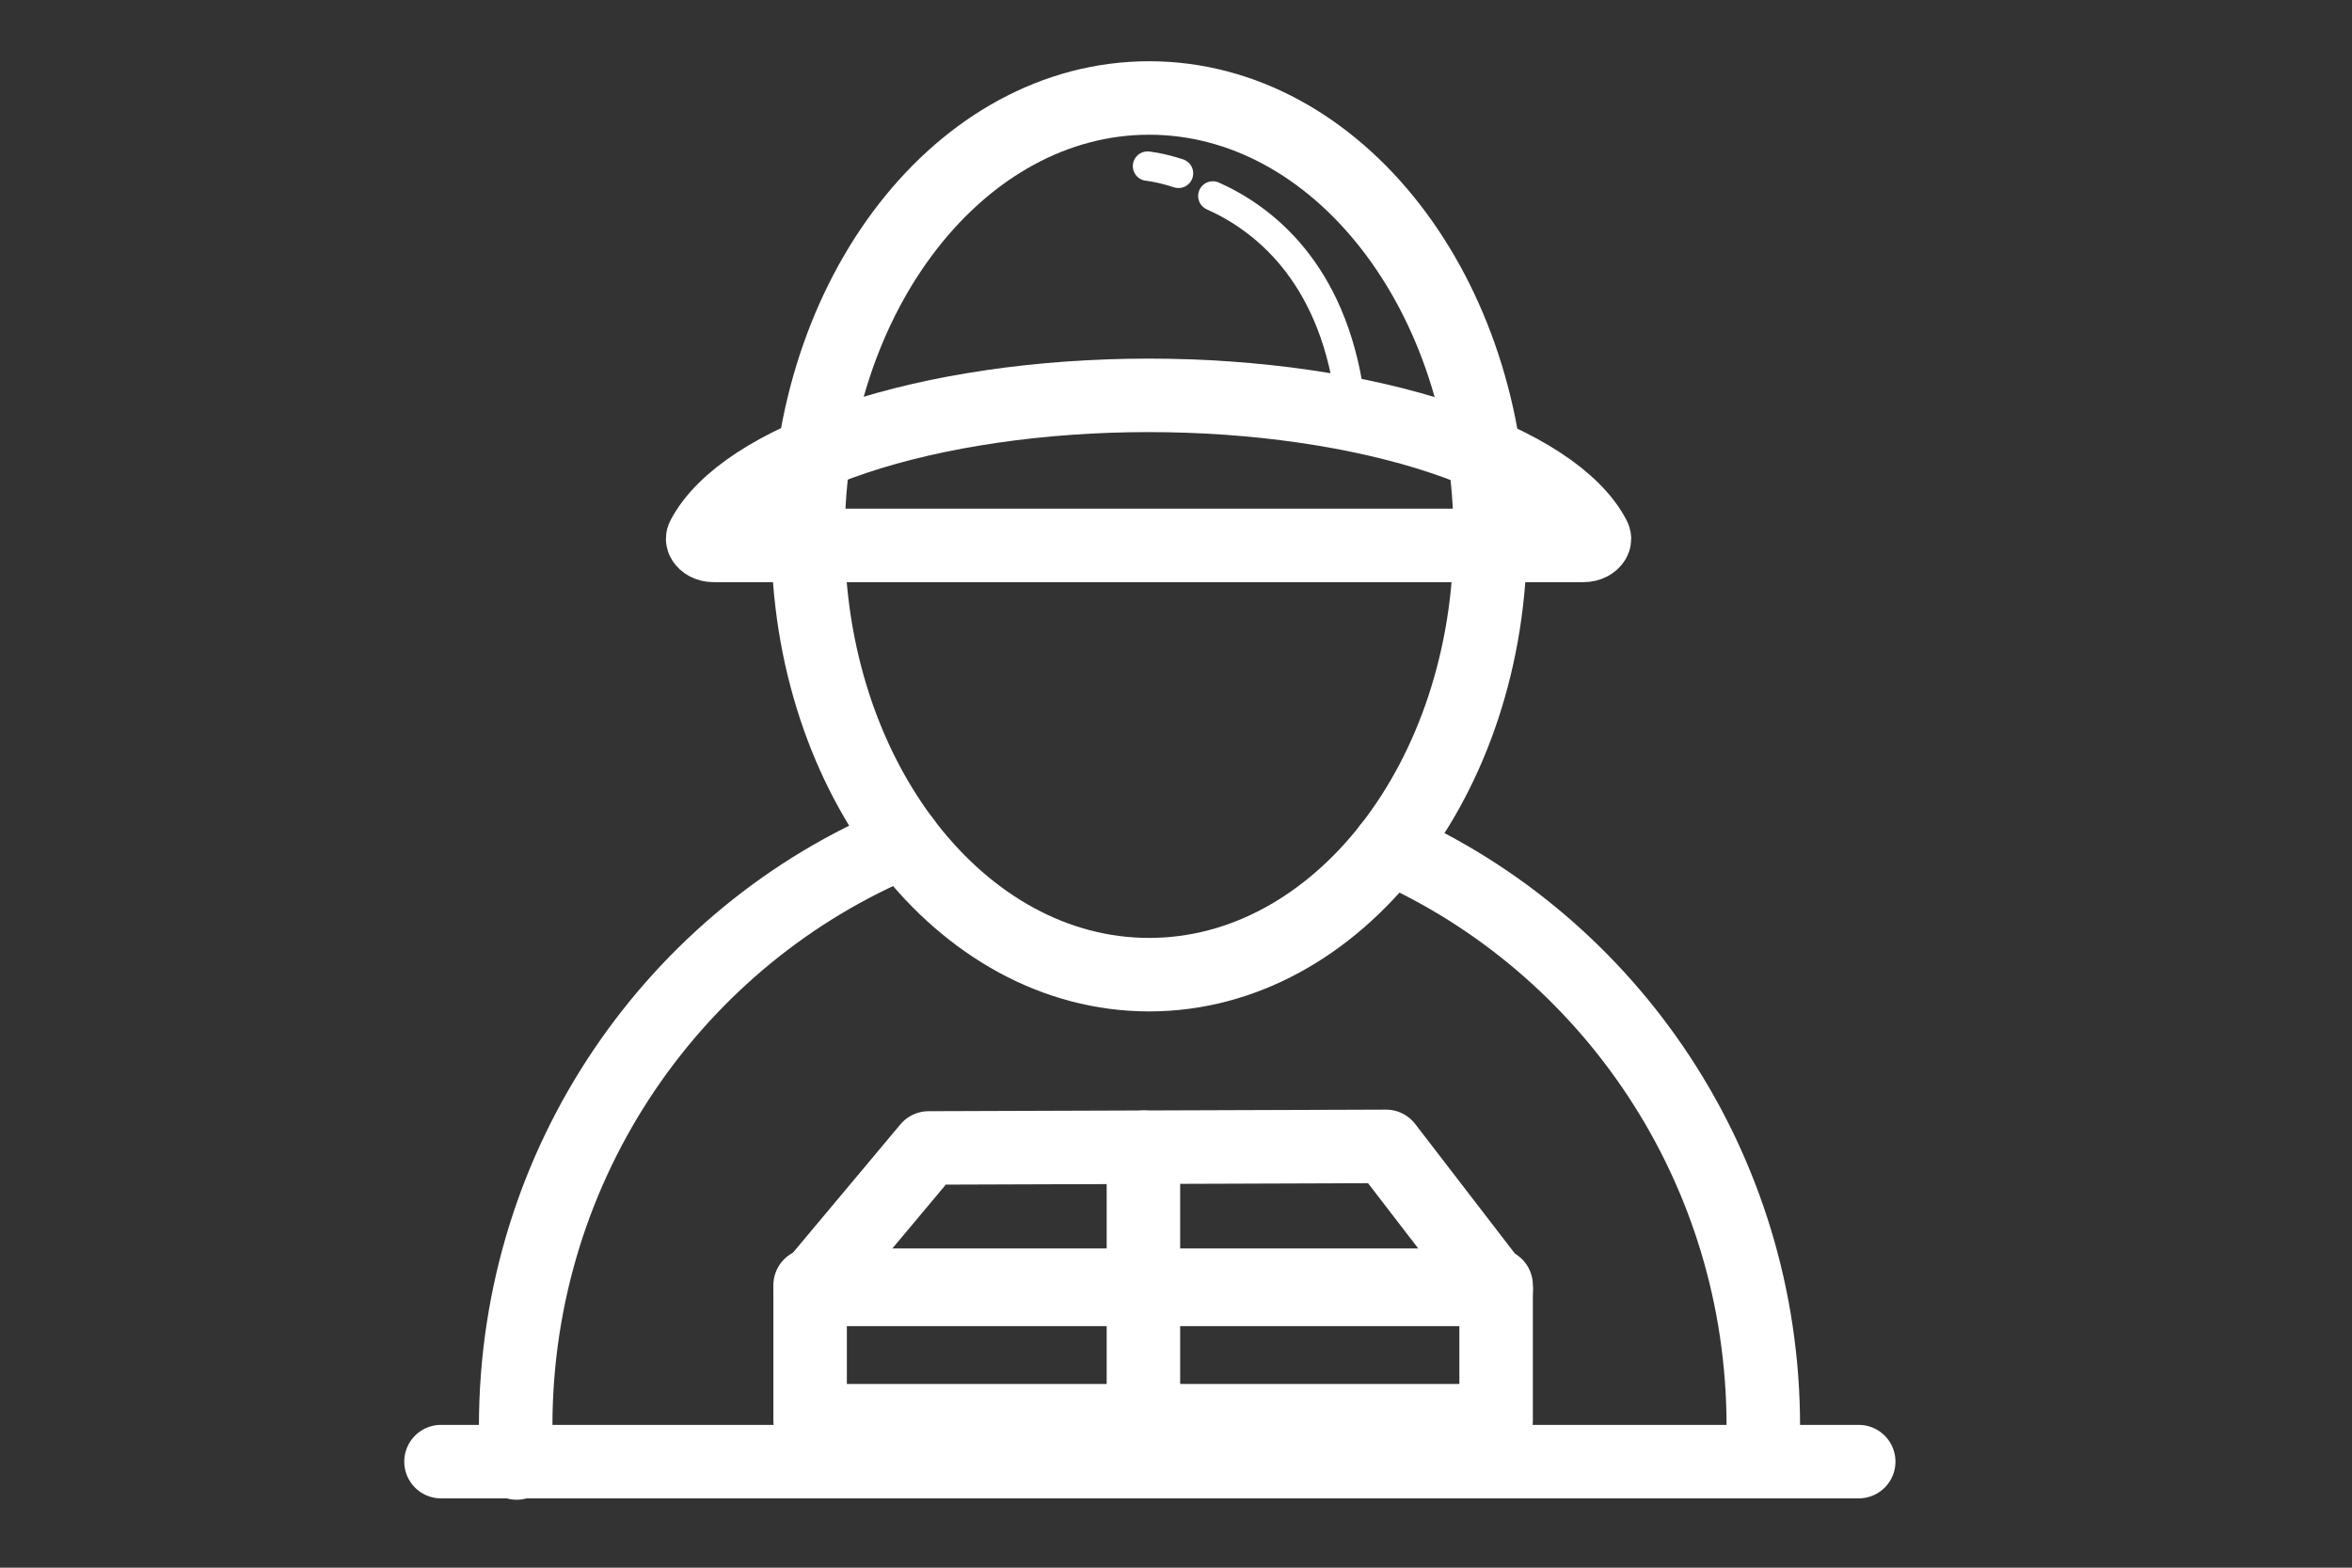 <?xml version="1.0" encoding="UTF-8"?>
<svg width="48px" height="32px" viewBox="0 0 48 32" version="1.1" xmlns="http://www.w3.org/2000/svg" xmlns:xlink="http://www.w3.org/1999/xlink">
    <rect x="0" y="0" width="48" height="32" fill="#333333" stroke="none"/>
    <title>取物放物识别</title>
    <defs>
        <path d="M6.123,8.691 C6.123,11.041 6.89,13.171 8.136,14.735 L8.136,14.735 L8.133,14.735 C3.362,16.602 0,21.094 0,26.339 L0,26.339 C0,26.583 0.007,26.826 0.022,27.067 L0.022,27.067 L14.329,27.035 L20.064,27.035 L20.064,27.022 L26.115,27.009 C26.127,26.787 26.133,26.564 26.133,26.339 L26.133,26.339 C26.133,21.206 22.913,16.794 18.304,14.858 L18.304,14.858 L18.303,14.858 C19.606,13.283 20.414,11.102 20.414,8.691 L20.414,8.691 C20.414,3.891 17.215,0 13.268,0 L13.268,0 C9.322,0 6.123,3.891 6.123,8.691" id="path-1"></path>
        <path d="M2.181,0 C2.051,0 1.923,0.057 1.841,0.151 L1.841,0.151 L0.098,2.145 C-0.133,2.41 0.07,2.8 0.438,2.8 L0.438,2.8 L13.559,2.8 C13.929,2.8 14.133,2.407 13.902,2.139 L13.902,2.139 L12.123,0.146 C12.038,0.054 11.913,0 11.783,0 L11.783,0 L2.181,0 Z" id="path-3"></path>
        <path d="M0.242,0 C0.109,0 0,0.108 0,0.239 L0,0.239 L0,2.561 C0,2.693 0.109,2.8 0.242,2.8 L0.242,2.8 L13.758,2.8 C13.891,2.8 14,2.693 14,2.561 L14,2.561 L14,0.239 C14,0.108 13.891,0 13.758,0 L13.758,0 L0.242,0 Z" id="path-5"></path>
    </defs>
    <g id="页面-1" stroke="none" stroke-width="1" fill="none" fill-rule="evenodd">
        <g id="算法icon" transform="translate(-298, -205)">
            <g id="取物放物识别" transform="translate(298, 205)">
                <g id="编组" transform="translate(9, 2)">
                    <g transform="translate(0.933, 0.933)">
                        <mask id="mask-2" fill="white">
                            <use xlink:href="#path-1"></use>
                        </mask>
                        <g id="Clip-2"></g>
                        <path d="M6.123,8.691 C6.123,11.041 6.89,13.171 8.136,14.735 L8.136,14.735 L8.133,14.735 C3.362,16.602 0,21.094 0,26.339 L0,26.339 C0,26.583 0.007,26.826 0.022,27.067 L0.022,27.067 L14.329,27.035 L20.064,27.035 L20.064,27.022 L26.115,27.009 C26.127,26.787 26.133,26.564 26.133,26.339 L26.133,26.339 C26.133,21.206 22.913,16.794 18.304,14.858 L18.304,14.858 L18.303,14.858 C19.606,13.283 20.414,11.102 20.414,8.691 L20.414,8.691 C20.414,3.891 17.215,0 13.268,0 L13.268,0 C9.322,0 6.123,3.891 6.123,8.691" id="Fill-1" mask="url(#mask-2)"></path>
                    </g>
                    <g stroke="#FFFFFF" stroke-linecap="round" stroke-linejoin="round">
                        <path d="M21.414,8.947 C21.414,13.889 18.297,17.895 14.452,17.895 C10.607,17.895 7.49,13.889 7.49,8.947 C7.49,4.006 10.607,0 14.452,0 C18.297,0 21.414,4.006 21.414,8.947 Z" id="Stroke-3" stroke-width="1.5"></path>
                        <path d="M19.358,15.295 C23.849,17.288 26.986,21.83 26.986,27.115 C26.986,27.346 26.98,27.576 26.968,27.804" id="Stroke-5" stroke-width="1.5"></path>
                        <path d="M1.546,27.863 C1.532,27.615 1.524,27.366 1.524,27.115 C1.524,21.715 4.8,17.09 9.449,15.169" id="Stroke-7" stroke-width="1.5"></path>
                        <line x1="0" y1="27.835" x2="28.933" y2="27.835" id="Stroke-9" stroke-width="1.5"></line>
                        <path d="M15.752,2 C16.762,2.451 18.175,3.529 18.539,6.07" id="Stroke-11" stroke-width="0.6"></path>
                        <path d="M14.419,1.391 C14.419,1.391 14.673,1.415 15.051,1.538" id="Stroke-13" stroke-width="0.6"></path>
                        <path d="M14.44,6.07 C12.255,6.07 10.123,6.38 8.443,6.943 C6.852,7.477 5.755,8.194 5.35,8.965 C5.338,8.989 5.335,9.007 5.353,9.037 C5.38,9.082 5.451,9.133 5.564,9.133 L23.316,9.133 C23.429,9.133 23.5,9.082 23.527,9.037 C23.545,9.007 23.542,8.989 23.53,8.965 C23.129,8.194 22.029,7.477 20.438,6.943 C18.758,6.38 16.626,6.07 14.44,6.07 Z" id="Stroke-15" stroke-width="1.5"></path>
                    </g>
                    <g transform="translate(7.467, 23.333)">
                        <mask id="mask-4" fill="white">
                            <use xlink:href="#path-3"></use>
                        </mask>
                        <g id="Clip-18"></g>
                        <path d="M2.181,0 C2.051,0 1.923,0.057 1.841,0.151 L1.841,0.151 L0.098,2.145 C-0.133,2.41 0.07,2.8 0.438,2.8 L0.438,2.8 L13.559,2.8 C13.929,2.8 14.133,2.407 13.902,2.139 L13.902,2.139 L12.123,0.146 C12.038,0.054 11.913,0 11.783,0 L11.783,0 L2.181,0 Z" id="Fill-17" mask="url(#mask-4)"></path>
                    </g>
                    <g transform="translate(7.467, 25.2)">
                        <mask id="mask-6" fill="white">
                            <use xlink:href="#path-5"></use>
                        </mask>
                        <g id="Clip-20"></g>
                        <path d="M0.242,0 C0.109,0 0,0.108 0,0.239 L0,0.239 L0,2.561 C0,2.693 0.109,2.8 0.242,2.8 L0.242,2.8 L13.758,2.8 C13.891,2.8 14,2.693 14,2.561 L14,2.561 L14,0.239 C14,0.108 13.891,0 13.758,0 L13.758,0 L0.242,0 Z" id="Fill-19" mask="url(#mask-6)"></path>
                    </g>
                    <g transform="translate(7.533, 21.4)" stroke="#FFFFFF" stroke-linecap="round" stroke-linejoin="round" stroke-width="1.5">
                        <polygon id="Stroke-21" points="3.35762817e-05 5.6 14 5.6 14 2.834 3.35762817e-05 2.834"></polygon>
                        <polygon id="Stroke-23" points="14 2.92 0 2.92 2.418 0.032 11.754 0"></polygon>
                        <line x1="6.802" y1="0.017" x2="6.802" y2="5.572" id="Stroke-24"></line>
                    </g>
                </g>
            </g>
        </g>
    </g>
</svg>